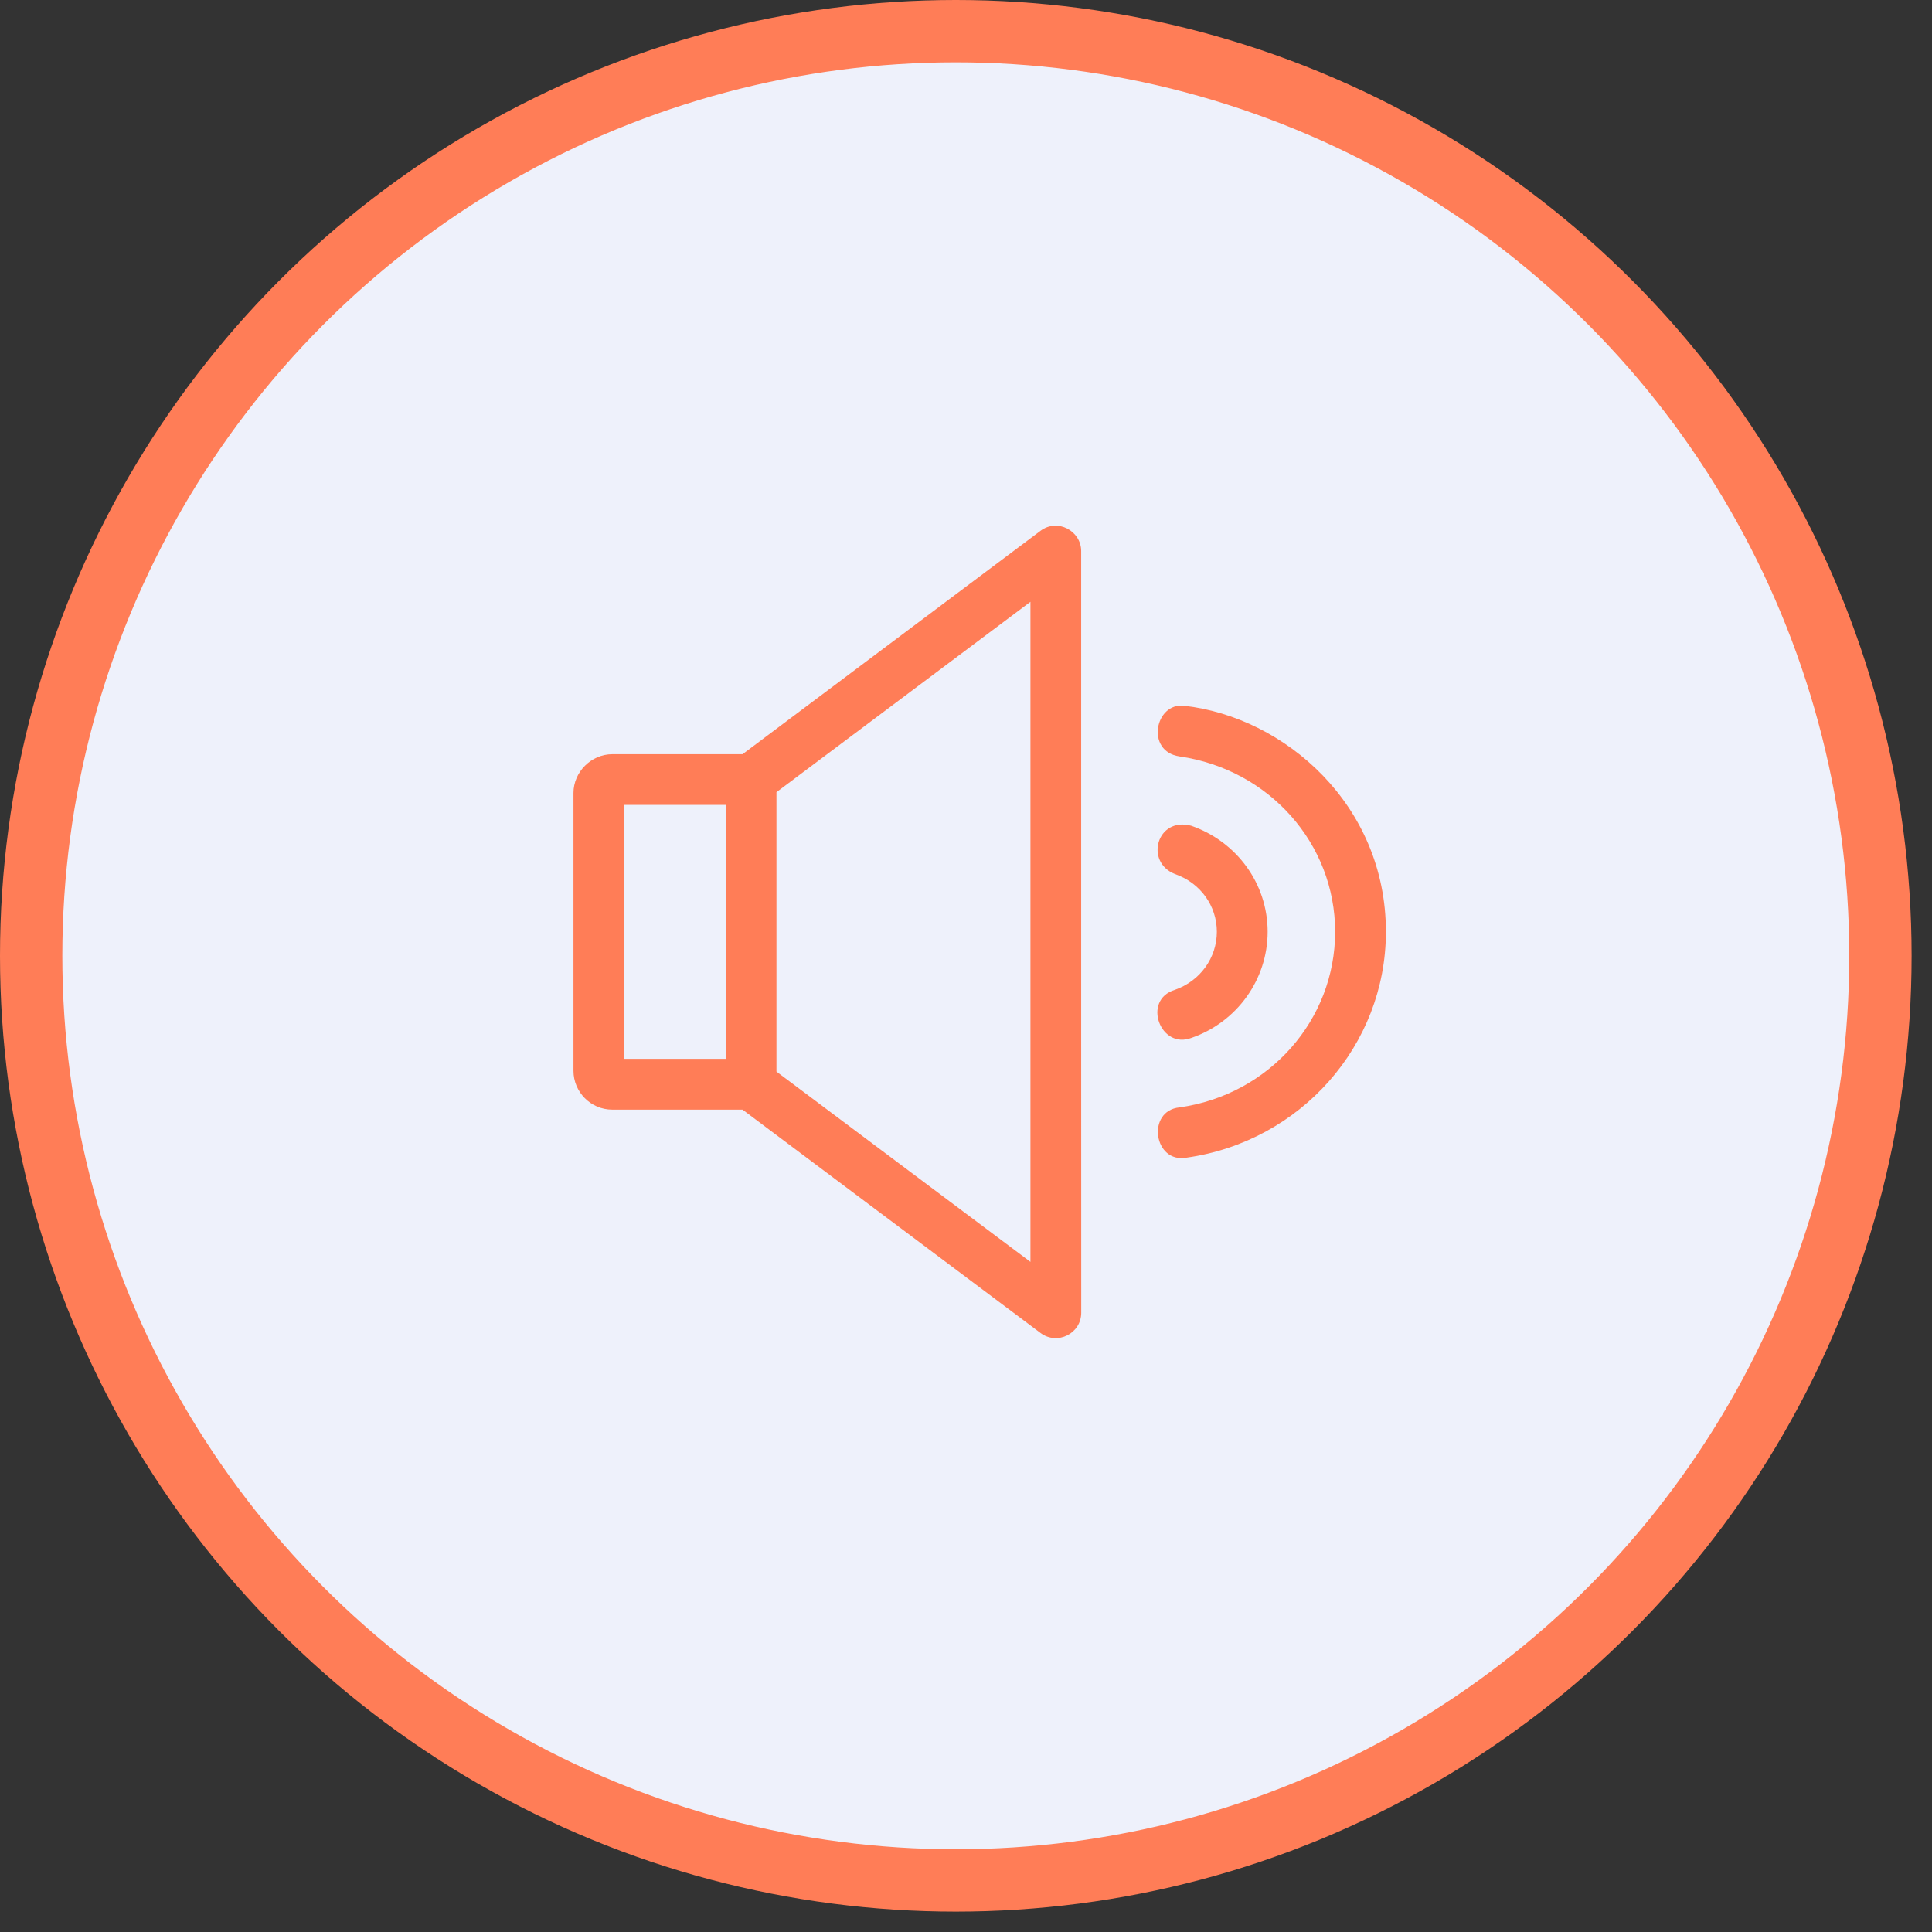 <?xml version="1.0" encoding="UTF-8"?> <svg xmlns="http://www.w3.org/2000/svg" width="93" height="93" viewBox="0 0 93 93" fill="none"><rect x="0" y="0" width="93" height="93" fill="#333333" stroke="none"/> <circle cx="46.009" cy="46.009" r="44.509" fill="#EEF1FB" stroke="#FF7D57" stroke-width="3"></circle> <g clip-path="url(#clip0_252_206)"> <path d="M50.087 25.551L35.743 36.305H29.472C28.46 36.305 27.605 37.161 27.605 38.171V51.547C27.605 52.558 28.432 53.414 29.472 53.414H35.743L50.087 64.165C50.896 64.772 52.053 64.193 52.047 63.182C52.043 62.451 52.044 38.744 52.044 26.525C52.044 25.564 50.913 24.931 50.087 25.551V25.551ZM49.602 28.968V60.743L37.376 51.583V38.133L49.602 28.968ZM57.002 33.973C55.597 33.805 55.128 36.172 56.78 36.412C61.097 37.039 64.269 40.613 64.269 44.853C64.269 49.094 61.1 52.695 56.78 53.306C55.173 53.466 55.53 56.02 57.124 55.724C62.606 54.948 66.713 50.315 66.713 44.853C66.713 38.74 61.838 34.519 57.002 33.973V33.973ZM30.05 38.746H34.931L34.936 50.968H30.05V38.746ZM56.556 42.072C57.783 42.498 58.575 43.605 58.575 44.853C58.575 46.102 57.774 47.225 56.547 47.65C54.964 48.137 55.855 50.541 57.358 49.958C59.541 49.202 61.02 47.15 61.02 44.853C61.02 42.524 59.521 40.505 57.339 39.748C55.687 39.306 55.089 41.497 56.556 42.072V42.072Z" fill="#FF7D57"></path> </g> <defs> <clipPath id="clip0_252_206"> <rect width="39.108" height="39.108" fill="white" transform="translate(27.605 25.305)"></rect> </clipPath> </defs> </svg> 